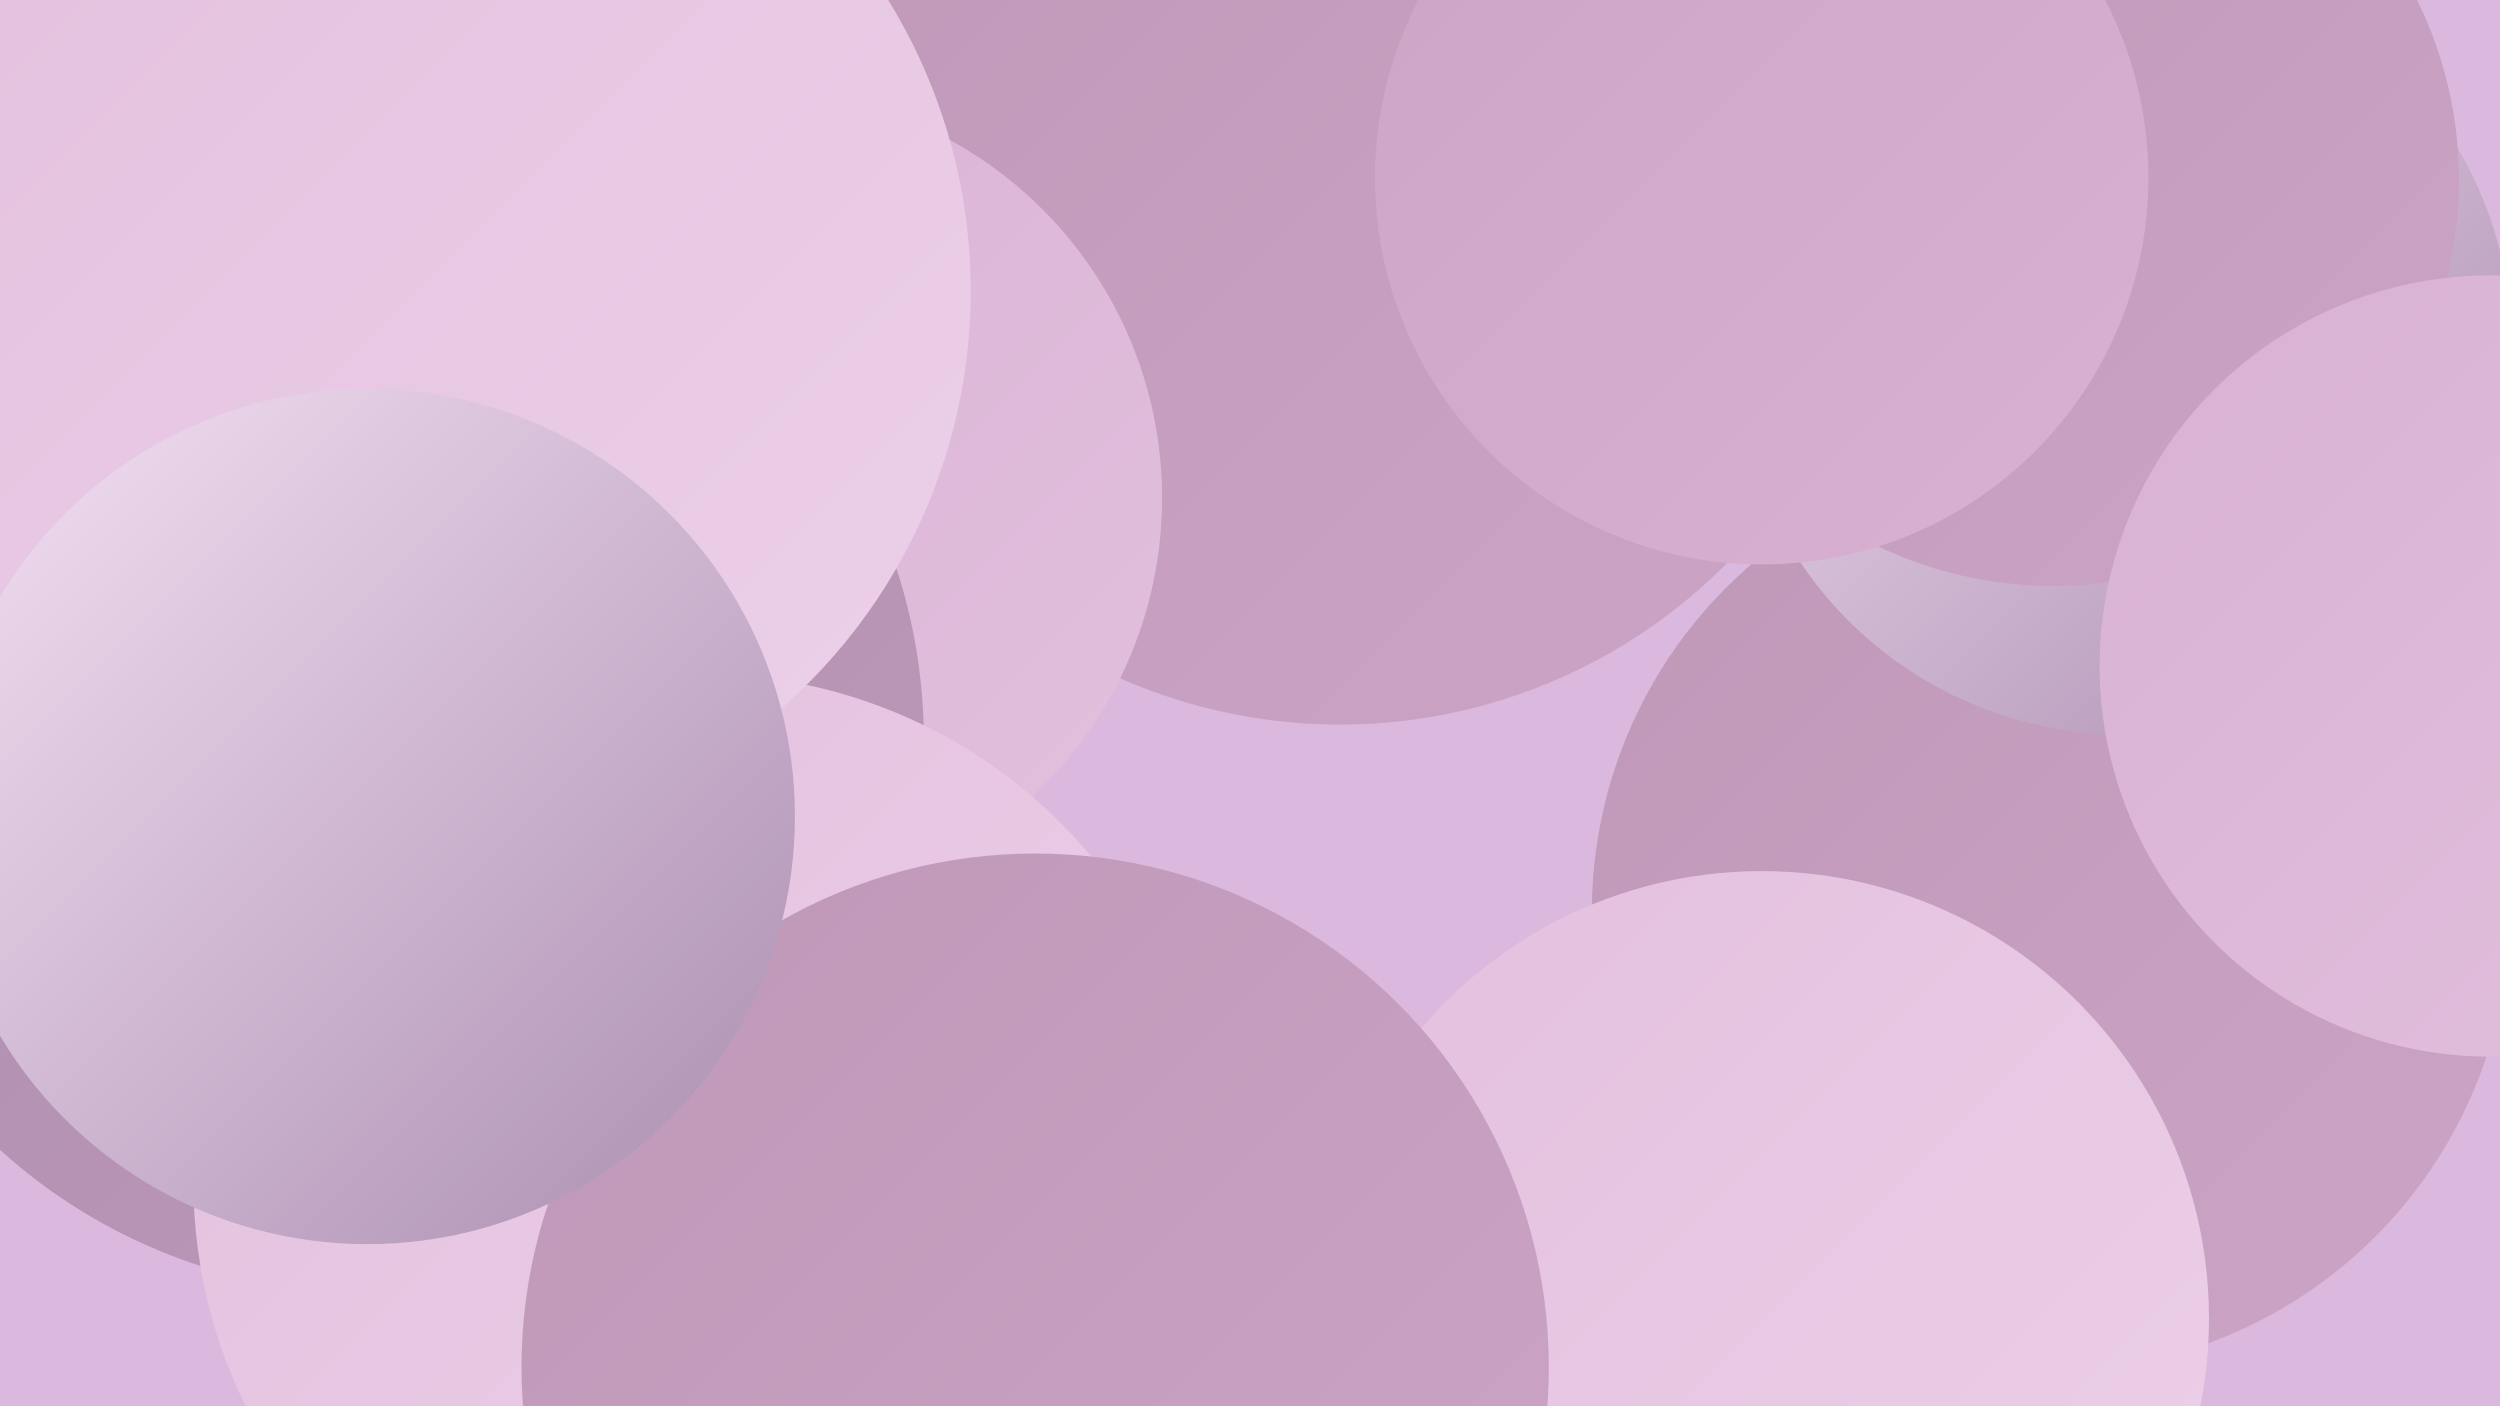 <?xml version="1.0" encoding="UTF-8"?><svg width="1280" height="720" xmlns="http://www.w3.org/2000/svg"><defs><linearGradient id="grad0" x1="0%" y1="0%" x2="100%" y2="100%"><stop offset="0%" style="stop-color:#aa8db0;stop-opacity:1" /><stop offset="100%" style="stop-color:#bf98b8;stop-opacity:1" /></linearGradient><linearGradient id="grad1" x1="0%" y1="0%" x2="100%" y2="100%"><stop offset="0%" style="stop-color:#bf98b8;stop-opacity:1" /><stop offset="100%" style="stop-color:#cca4c6;stop-opacity:1" /></linearGradient><linearGradient id="grad2" x1="0%" y1="0%" x2="100%" y2="100%"><stop offset="0%" style="stop-color:#cca4c6;stop-opacity:1" /><stop offset="100%" style="stop-color:#d8b1d3;stop-opacity:1" /></linearGradient><linearGradient id="grad3" x1="0%" y1="0%" x2="100%" y2="100%"><stop offset="0%" style="stop-color:#d8b1d3;stop-opacity:1" /><stop offset="100%" style="stop-color:#e3c0de;stop-opacity:1" /></linearGradient><linearGradient id="grad4" x1="0%" y1="0%" x2="100%" y2="100%"><stop offset="0%" style="stop-color:#e3c0de;stop-opacity:1" /><stop offset="100%" style="stop-color:#ecd0e9;stop-opacity:1" /></linearGradient><linearGradient id="grad5" x1="0%" y1="0%" x2="100%" y2="100%"><stop offset="0%" style="stop-color:#ecd0e9;stop-opacity:1" /><stop offset="100%" style="stop-color:#f4e1f3;stop-opacity:1" /></linearGradient><linearGradient id="grad6" x1="0%" y1="0%" x2="100%" y2="100%"><stop offset="0%" style="stop-color:#f4e1f3;stop-opacity:1" /><stop offset="100%" style="stop-color:#aa8db0;stop-opacity:1" /></linearGradient></defs><rect width="1280" height="720" fill="#dbb9de" /><circle cx="293" cy="447" r="195" fill="url(#grad0)" /><circle cx="667" cy="29" r="283" fill="url(#grad4)" /><circle cx="219" cy="233" r="222" fill="url(#grad2)" /><circle cx="1050" cy="467" r="235" fill="url(#grad1)" /><circle cx="902" cy="675" r="229" fill="url(#grad4)" /><circle cx="1087" cy="177" r="199" fill="url(#grad6)" /><circle cx="1051" cy="92" r="208" fill="url(#grad1)" /><circle cx="851" cy="55" r="226" fill="url(#grad0)" /><circle cx="686" cy="92" r="279" fill="url(#grad1)" /><circle cx="240" cy="229" r="218" fill="url(#grad4)" /><circle cx="386" cy="255" r="209" fill="url(#grad3)" /><circle cx="190" cy="379" r="283" fill="url(#grad0)" /><circle cx="155" cy="222" r="259" fill="url(#grad2)" /><circle cx="1275" cy="341" r="200" fill="url(#grad3)" /><circle cx="24" cy="255" r="240" fill="url(#grad3)" /><circle cx="902" cy="91" r="198" fill="url(#grad2)" /><circle cx="359" cy="605" r="260" fill="url(#grad4)" /><circle cx="213" cy="149" r="284" fill="url(#grad4)" /><circle cx="530" cy="700" r="263" fill="url(#grad1)" /><circle cx="188" cy="418" r="219" fill="url(#grad6)" /></svg>